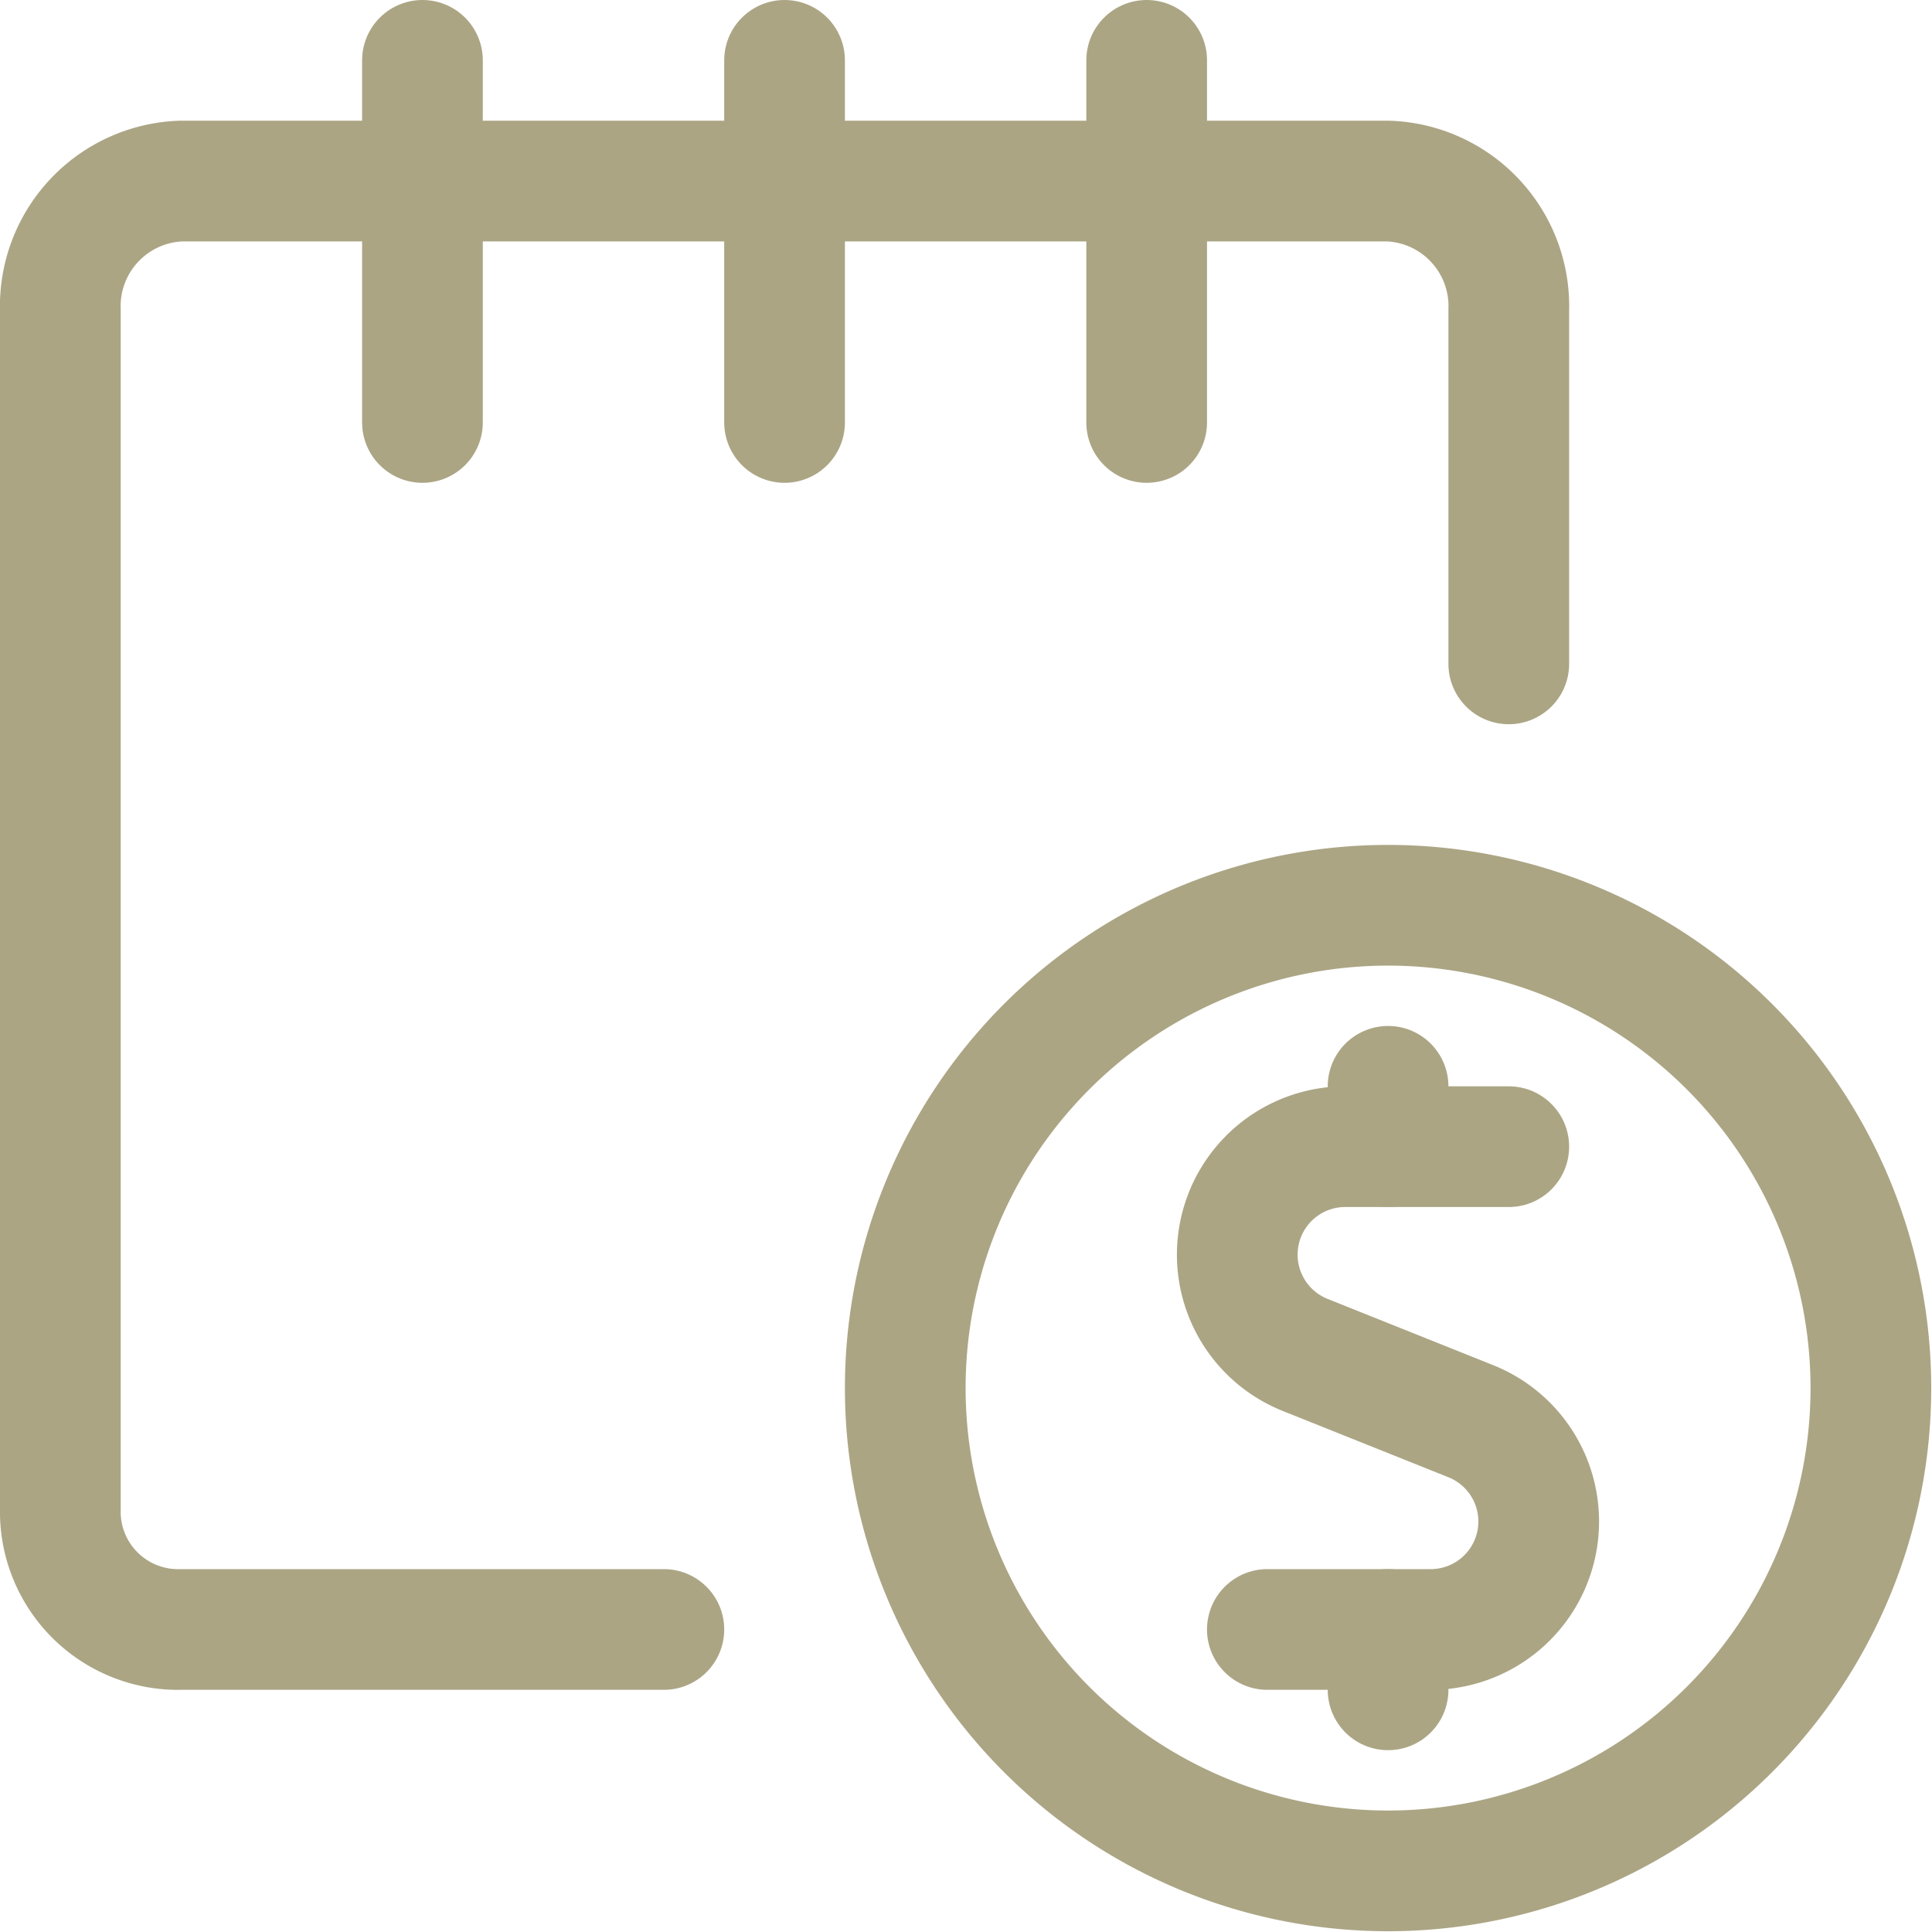 <svg xmlns="http://www.w3.org/2000/svg" version="1.1" xmlns:xlink="http://www.w3.org/1999/xlink" xmlns:svgjs="http://svgjs.com/svgjs" viewBox="0 0 20 20" width="20" height="20"><g transform="matrix(0.833,0,0,0.833,0,0)"><path d="M18.75,14.25H16.717a1.342,1.342,0,0,0-.5,2.587l2.064.826a1.342,1.342,0,0,1-.5,2.587H15.75" fill="none" stroke="#aba584" stroke-linecap="round" stroke-linejoin="round" stroke-width="1.5"></path><path d="M17.25 14.25L17.25 13.5" fill="none" stroke="#aba584" stroke-linecap="round" stroke-linejoin="round" stroke-width="1.5"></path><path d="M17.25 21L17.25 20.25" fill="none" stroke="#aba584" stroke-linecap="round" stroke-linejoin="round" stroke-width="1.5"></path><path d="M11.250 17.250 A6.000 6.000 0 1 0 23.250 17.250 A6.000 6.000 0 1 0 11.250 17.250 Z" fill="none" stroke="#aba584" stroke-linecap="round" stroke-linejoin="round" stroke-width="1.5"></path><path d="M8.25,20.25h-6a1.464,1.464,0,0,1-1.5-1.5V3.857A1.556,1.556,0,0,1,2.25,2.25h15a1.556,1.556,0,0,1,1.5,1.607V8.25" fill="none" stroke="#aba584" stroke-linecap="round" stroke-linejoin="round" stroke-width="1.5"></path><path d="M5.25 0.75L5.25 5.25" fill="none" stroke="#aba584" stroke-linecap="round" stroke-linejoin="round" stroke-width="1.5"></path><path d="M9.75 0.75L9.75 5.25" fill="none" stroke="#aba584" stroke-linecap="round" stroke-linejoin="round" stroke-width="1.5"></path><path d="M14.25 0.75L14.25 5.25" fill="none" stroke="#aba584" stroke-linecap="round" stroke-linejoin="round" stroke-width="1.5"></path></g></svg>
